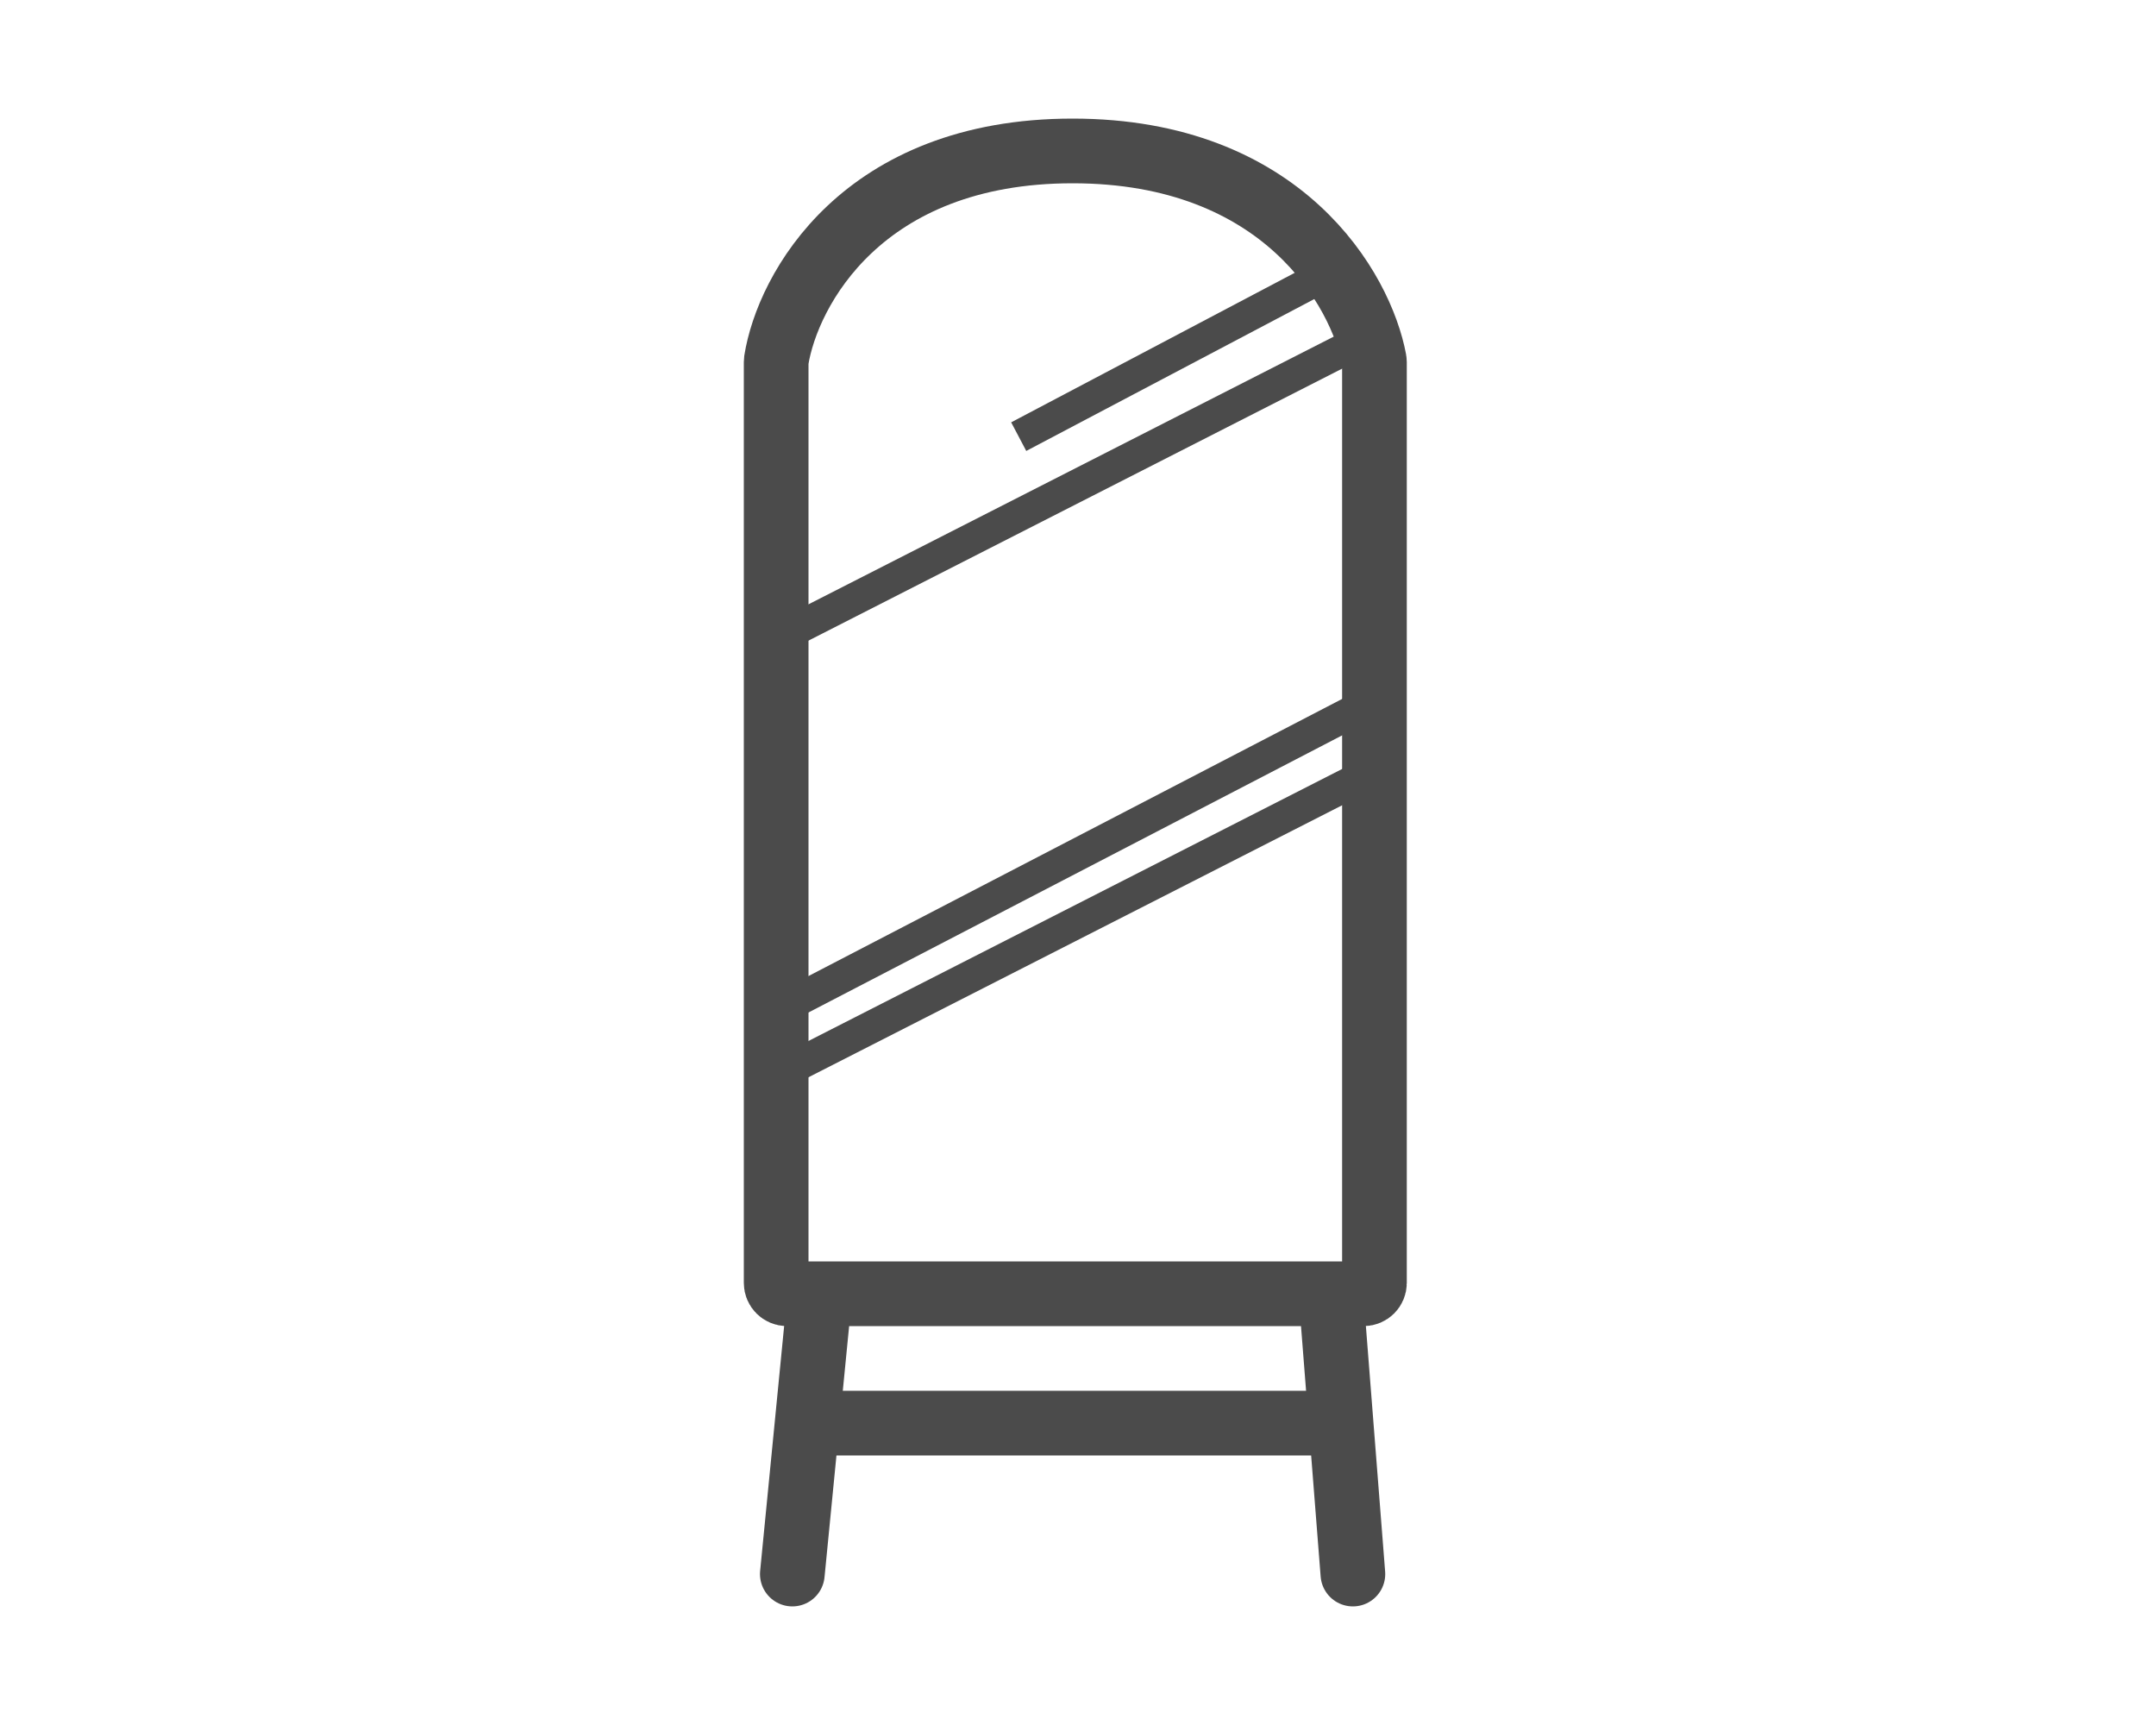 <svg width="200" height="160" viewBox="0 0 200 160" fill="none" xmlns="http://www.w3.org/2000/svg">
<path d="M126.5 120H73C72.448 120 72 119.552 72 119V33.577C72 33.526 72.004 33.477 72.011 33.427C73.052 26.903 79.974 14 99.5 14C119.015 14 126.27 26.887 127.484 33.415C127.495 33.473 127.5 33.53 127.5 33.589V119C127.5 119.552 127.052 120 126.5 120Z" stroke="#4B4B4B" stroke-width="6"/>
<path d="M76 120.5L73.5 146" stroke="#4B4B4B" stroke-width="6" stroke-linecap="round"/>
<path d="M123.5 120.5L125.5 146" stroke="#4B4B4B" stroke-width="6" stroke-linecap="round"/>
<path d="M76 132H123" stroke="#4B4B4B" stroke-width="6"/>
<path d="M122 26L94.5 40.5M125.5 32L73.5 58.5" stroke="#4B4B4B" stroke-width="3"/>
<path d="M125.5 66L73.5 93M125.5 72.5L73.5 99" stroke="#4B4B4B" stroke-width="3"/>
</svg>
